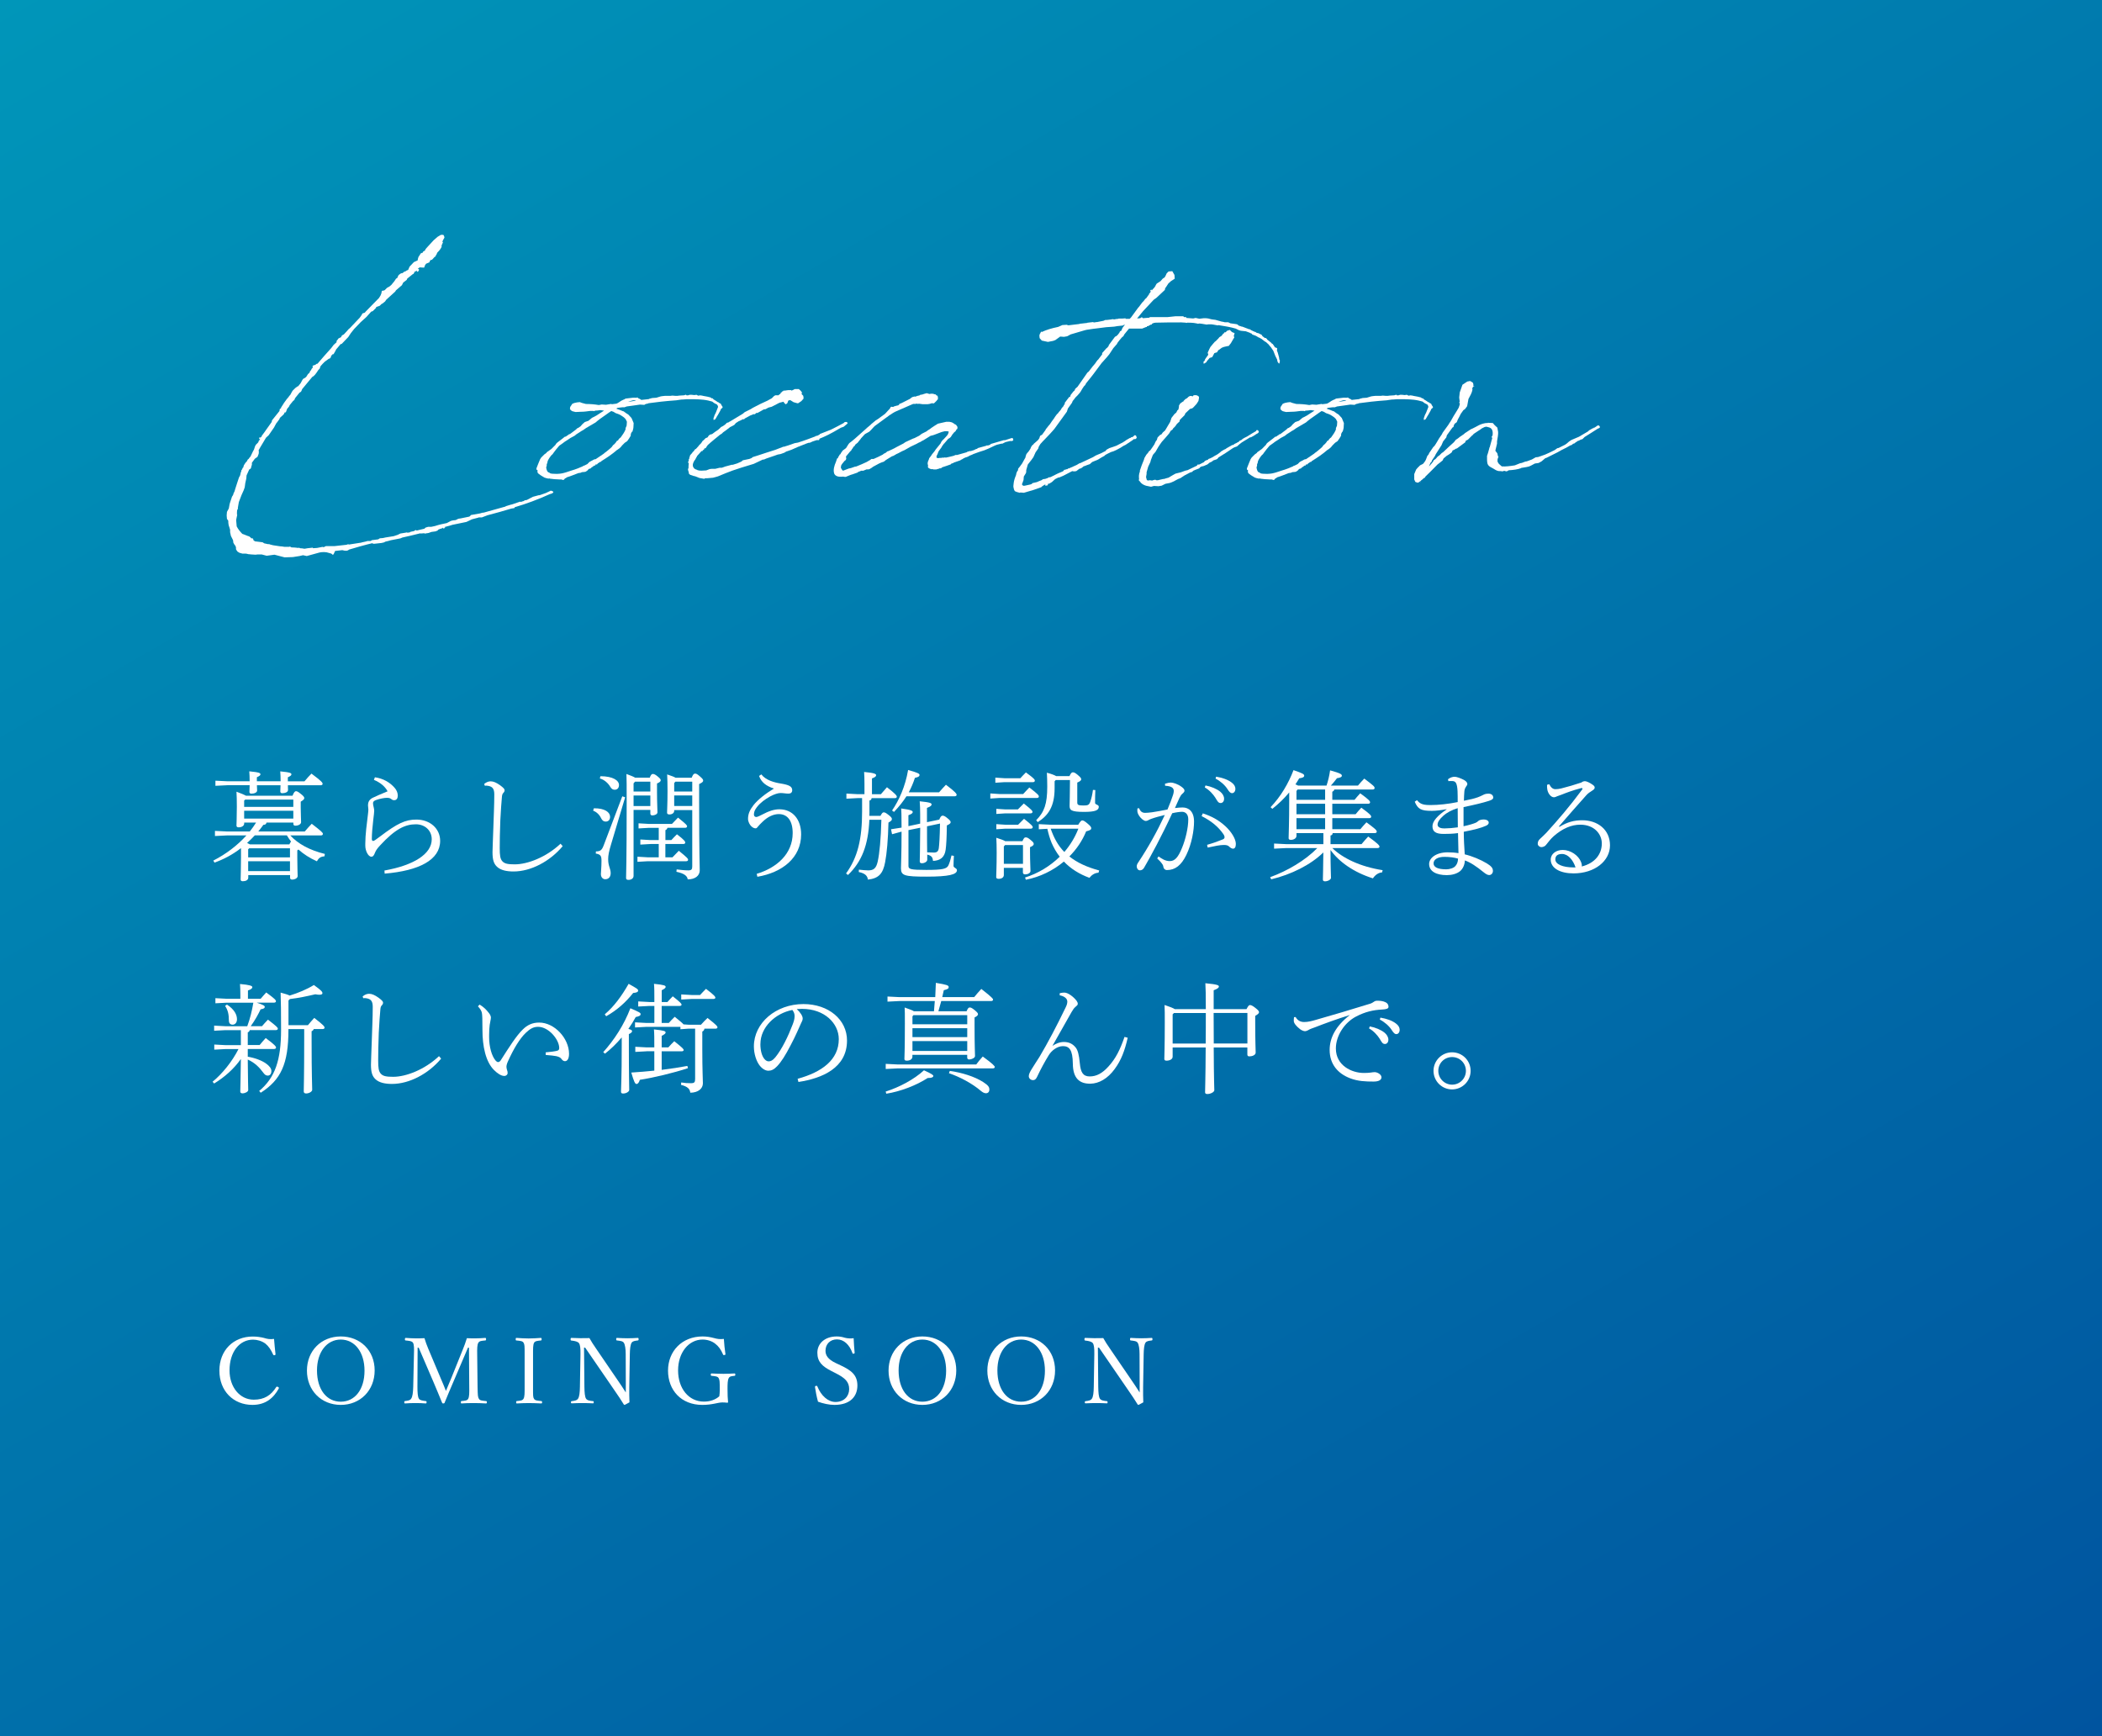 <?xml version="1.0" encoding="UTF-8"?>
<svg id="_レイヤー_2" data-name="レイヤー 2" xmlns="http://www.w3.org/2000/svg" xmlns:xlink="http://www.w3.org/1999/xlink" viewBox="0 0 460 380">
  <rect x="0" y="0" width="460" height="380" fill="#333333" stroke="none"/>
  <defs>
    <style>
      .cls-1 {
        fill: url(#_名称未設定グラデーション_321);
      }

      .cls-1, .cls-2 {
        stroke-width: 0px;
      }

      .cls-2 {
        fill: #fff;
      }
    </style>
    <linearGradient id="_名称未設定グラデーション_321" data-name="名称未設定グラデーション 321" x1="369.77" y1="432.09" x2="90.23" y2="-52.09" gradientUnits="userSpaceOnUse">
      <stop offset="0" stop-color="#00549f"/>
      <stop offset="1" stop-color="#0096b9"/>
    </linearGradient>
  </defs>
  <g id="design">
    <g>
      <rect class="cls-1" width="460" height="380"/>
      <g>
        <g>
          <path class="cls-2" d="m81.47,118.89l-1.17.29-1.52.41-2.4.7-.06.06-.35.18h-.53l-.53-.12-1.58.18-.29.64-.18.23-.35-.29-1.05-.29c-.53-.06-1.11-.06-1.58.06l-2.75.76-.82-.18-.76.18-1.46.23-1.81.06-2.22-.58-1.7.23-1.11-.29h-.82l-.53.06-.94-.06-.58-.06h-.06c-.18-.06-.41-.12-.58-.12h-.7l-.64-.18-.47-.29v-.06l-.23-.29-.06-.18v-.35l-.12-.35-.23-.29-.23-.41-.06-.53-.47-.94-.18-.82v-.53l-.17-.58c-.18-.41-.23-.88-.23-1.4l-.29-.41-.06-.76.06-.76.41-.76.17-.94.12-.41.41-1.23.23-.35.12-.41.18-.35.06-.18.12-.41.47-1.46.35-1.05.23-.41.06-.23.12-.53.06-.06.06-.29v-.12l.12-.06.06-.12.06-.23.17-.12v-.06l.12-.41.29-.47.23-.29h.06l.29-.53.18-.12c.06-.12.23-.35.41-.53.29-.53.41-.94.76-1.52l.23-.7.18-.35.53-.53.12-.35.29-.29-.12-.06-.12-.18.12-.23.12-.06v.06l-.06.29.12-.23.18-.12.06-.12.12-.18-.06-.06.12-.06.64-.88.12-.18,1.29-1.81.06-.35,1.64-2.05.06-.41.29-.23v-.12l.41-.64.12-.18.06-.12.76-1.05.12-.06.06-.18.12-.06.12-.23.23-.23.35-.64.17-.29.58-.58.47-.35.17-.06.53-.64.41-.76.18-.23.35-.18.29-.23.41-.64.29-.23.17-.41.18-.18.17-.35.23-.23-.06-.35.17-.12.41-.12.29-.23h.12l.12-.06c.94-1.11,1.93-2.22,2.98-3.39l.53-.7.64-.58v-.29l.29-.35.12-.18.58-.29.12-.29.29-.23.17-.06.76-.82c.17-.23.41-.47.58-.58l2.16-2.28.41-.58.18-.35.53-.18.18-.23,2.92-2.98.35-.58.18-.47.06-.41.12-.12.41-.06.18-.12.47-.47.53-.29.41-.35.47-.58.06-.06.29-.41.18-.29.29-.18.23-.53.17-.18.41-.29.35-.06.35-.29.35-.12.12-.12.29-.12s.06,0,.12-.06l.12-.29.18-.41.94-.99.76-.35h.06l.06-.35.12-.41.53-.82.47-.18v-.18l.41-.23.17-.35.47-.53,1.29-1.4.88-.76.7-.41h.53l.18.29.06.35-.12.18-.29.53h.06l-.06.06-.12.23.17-.12.06.06-.23.53-.12.29.06.12c-.06.29-.41.82-.94,1.34l-.06.06-.12.35-.18.23v.06l-.06.18-.17.06-.64.7-.12-.06-.29.23-.12.35-.7.29-.06.06-.17.23-.23.58-.99-.06-.06.06-.35.29.29.06-.06.35-.29.23-.12-.12.06-.23-.18.18-.29.06-.12.18-.17.29v.06l-.18.06-1.23.99-.12.29-.76.58-.29.58-1.29,1.11-.18.29-1.93,1.75-.29.41-.58.47-.17.06-.41.41-.82.29.06.12-.76.76-.35.12-1.05,1.17-1.23,1.11-1.46,1.52-.7.88-.58.88-1.46,1.52h-.18l-.06.06-.99,1.17-.06.18-.47.82h-.23l-.06.18-.23.12-.06.35-.23.29-.23.06-.88.64-.47.47-.47.53-.18.53-.29.29-.35.53-.35.47-.35.35-.29.18-2.28,2.75h.06l-.23.47-.35.23-.94,1.17-.17.41-.29.23-.76.94-.06.18-.12.18-.35.41-.17.47-.12.29-.29.06-.06.23-.18.23-.7.64-.12.18-.06.18-.47.64-.23.29-.47.88-1.17,1.7-.58.53-1.29,2.16-.35.64.06.06v.53l-.06.23-.23.58-.58.41-.64.88v.41l-.12.41-.06.18v.12l-.12.18-.29.18-.58,1.29-.06.7-.23,1.05-.06.47-.06.41-.23.64-.47,1.05-.58,1.52c-.06.53-.23,1.05-.23,1.58l-.06.06h-.06l-.06.53v.58l.06.06-.06.23-.18.88.12,1.4c.29.58.76,1.17,1.23,1.64l.35.12.88.35.23.06.17.12.23.18.06.12.41.06.12.35v.06l.29.18.12.06h.12l1.46.18.35.23.82.18h.29l.12.06.7.18,1.52.23c.29,0,.64.06.99.12h1.05v-.06l.29.06.17.12c.53,0,1.05.06,1.52.12l.18-.06.18.12c.35,0,.64.06.99.12l.7-.12,1.11-.12.06.12c.29,0,.58-.06.88-.06l1.17-.23.29.06.47-.23h1.87l2.63-.29.35-.12.23.06,2.63-.41.18-.06.82-.18.41-.12h.64s.06-.06.06,0l.23-.18,1.4-.18.35-.23.7-.06.53-.12,1.81-.29.88-.29.58-.29,1.11-.18.29-.06.18.06.41-.06.18-.06v-.06l.82-.18.35-.23.23.12,1.7-.41.23-.23.58-.18h.7l.82-.18c.88-.29,1.7-.47,2.57-.64l.88-.47.47-.12.58-.06.58-.29.35-.06h.06l1.99-.41.18-.12.18-.23,1.99-.35c.23-.06.47-.18.82-.18l4.62-1.29h.06l.17-.12.94-.29.47-.12,1.7-.58.17.06.35-.12.23-.06.29-.18.41-.06,1.34-.7,1.29-.35h.18l1.34-.47.88-.41.23-.12.41.12.17.23-.17.18-.23.12-.41.12c-2.57,1.17-5.09,2.1-7.66,2.86l-.06.18-.7.12c-1.7.53-3.45.99-5.2,1.46l-1.23.47h-.58c-.12,0-.17,0-.23.06l-1.34.35-1.23.58-3.1.64-.35.12-1.29.35-.17.06h.23v.12l-.23.12h-.23l.06-.18-.29.18-.41.12-.41.18-.12.18-.47.18-.88.12-.64.23-.35.06h-.18l-.12.06v.06h-.12l.06-.06-.23-.06-.88.06.06-.06-2.16.53-1.81.41-.41.18-2.1.41-.64.18-.53.12-.35.18-.53.12-1.64.18-.29-.06Z"/>
          <path class="cls-2" d="m138.3,94.46l-.23.47c-.06.12,0,.29-.06.47l-.35.58-.41.58-.53.35-.58.58-.23.29-.29.29-.47.35-.12.06c-.99.88-2.22,1.7-3.45,2.46v.12h-.18l-.64.41v.06l-.12.12h-.23q-.06.06-.12.06v.18h-.23l-.47.35h-.06l-.29.29-.41.12-.23.29-.41.29-.23.06-.64.06-.23.12-.35.06h-.12c-.94.35-1.75.7-2.57.94l-.23.18-.18.06-.23.29-.18.06-.41-.12h-.41l-1.11-.06-1.05-.12v-.06c-.06,0-.17.06-.23.06-.35-.06-.58-.12-.88-.23-.23-.18-1.46-.76-1.52-1.17v-.53l-.18.06-.06-.35.41-1.05.41-.99.23-.35.7-.7.41-.29.12-.18.99-.7.88-.88.18-.29.23-.23,1.29-.99.35-.29.29-.06.12-.12.47-.29.12-.18.06.12,1.4-1.05.29-.29.17-.06.53-.35.41-.47.53-.47.82-.29.76-.64.47-.23.53-.29c.58-.35,1.11-.76,1.64-1.05l-.82-.12c-.41.06-.76.12-1.11.12l-.17.06-.06.06-.18-.06h-.7c-.53.06-1.17.18-1.81.18h-.06l-1.34.06-.7-.18-.35-.23-.17-.29.06-.41.47-.7.47-.18.58-.12.58-.06.47.18.88.23c.88,0,1.81.06,2.81.23l.64-.12.94.06,1.11-.18.18.06.99-.12c.18-.06.35-.18.53-.29l.53-.35.47-.23.17-.06.29-.18.47-.06.53-.06c.41-.06.82-.12,1.23-.06l.41-.06.18.18c.23.06.41.18.64.35l1.64-.18.06-.06.7-.18.88-.06.94-.29.35-.06.58-.06h1.17l.47-.06.7.06h.06c.23,0,.53,0,.76-.06.29,0,.64-.06.99-.06l.23-.06.12-.06h.12l.12.12h.35l.35-.12h.41l.53.06h.12l.41-.06.35.18h.18l.23-.06.47.06.23.06c.7.12,1.29.23,1.64.35l.23.18h.23l.17.23c.35.18.64.41.99.64h.12l.18.18.29.12.18.35.23.35v.18l-.35.29-.17.41-.53.94-.23.35v.06c-.06.06-.12.12-.12.18l-.23.35-.35.12v-.47l.12-.18v-.12c.06-.23.23-.53.35-.76l.12-.29.41-1.05c0-.06-.06-.12-.06-.23l-.18-.29-.58-.29-.47-.35-.88-.23c-1.29-.29-2.92-.29-3.86-.29h-.88l-.7.06c-.64,0-.94.12-1.52.18-2.57.18-4.38.41-6.08.64l-.12.06-.53.12-.29.18-.94-.06c-.94.12-1.87.29-2.92.41l-.47.18h-.47l-1.05.12-.29.18c.58.18,1.11.41,1.52.58h.12l.18.18.12.06.23.18.47.29.7.76.18.41.29.7-.06,1.05c-.06.29-.12.58-.23.88Zm-1.4-.41v-.35l.23-.53.06-.82v-.06l-.29-.58-.35-.35-.41-.29-.47-.29-.41-.18-.53-.18-.47-.29-.35-.12c-.06,0-.12-.06-.12-.06-.76.47-1.46,1.05-2.51,1.75l-.53.41-.41.35-2.1,1.23-.58.41-.41.23-1.17.76-.06.06-.29.23-.88.47-.7.47-.64.41-.29.23-.82.58-.06.06-.64.76-.53.7-.29.41c-.06,0-.06.06-.12.06-.41.47-.76.99-.94,1.46v.12l-.06.23-.12.29v.35l-.06.12-.06.18c.06.47.18.88.47,1.11h.12l.35.23c.12,0,.23.06.35.06,1.93.12,2.34-.06,4.27-.7.82-.23,1.7-.58,2.51-.94l.06-.12h.18l.7-.35.47-.47.99-.53.23-.06h.12l1.81-1.23.17-.18.12-.06c.47-.35.94-.76,1.4-1.17l.17-.23.12-.18.35-.29.35-.41.18-.29.23-.06.12-.23.17-.18.12-.18h.12c.47-.64.88-1.23,1.11-1.81Zm2.28-6.37c-.41-.23-1.17.06-1.75.29l1.75-.29Z"/>
          <path class="cls-2" d="m157.42,95.28c-.7.53-1.34,1.11-1.99,1.64l-.12.12-.41.35-.29.41-.18.29-.29.06-.06.23-.29.18-.06.18h-.23l-.99,1.11v.12l-.12.12-.23.47-.18.23-.17.29c-.23.47-.29.88-.06,1.23l.17.23.29.18.35.12.06.06c.53.18,1.17.12,1.93.06l.76-.29.47-.06h.76l.94-.23h.47l.53-.18.12-.06,1.52-.41h.23l.94-.29.41-.18.53-.23.35-.29,1.4-.29.47-.18.29-.23,1.11-.35c1.34-.47,2.57-.82,3.8-1.23l1.81-.7h.18l.35-.12.41-.12,1.52-.53.7-.12c.7-.23,1.46-.47,2.22-.76l1.7-.64v-.12l.12.06c.12,0,.23-.06.35-.12l.35-.18.06-.12,2.4-.94c.88-.41,1.81-.94,2.81-1.46l.17-.18.18-.06h.35l.18.29-.18.18-.7.58-.64.23c-2.34,1.4-3.51,1.93-4.68,2.4v.18l-.12.12h-.47l-.88.29-.64.29h-.23l-.53.18-1.46.58-.06.06h-.12l-1.58.7-.99.35h-.06l-.23.12-.29.18-.64.23-.17.06-.29.06-.35.06-.64.23-1.87.64-.53.23h-.23l-1.99.94-2.69.82-1.93.64-1.52.58-1.7.7-1.05.29-1.34.12h-.41l-.18.12-1.05-.18-1.05-.41h-.12l-.88-.29-.29-.29v-.29l-.12-.29-.06-.35.12-.29c0-.35,0-.64.06-.99l-.12-.12v-.18l-.06-.12.17-.06v-.35h-.06v-.06h.12l.06-.18v-.18l.06-.06v-.06l.12-.41.47-.53.12-.23.12-.06v.06l.23-.35v-.06l.23-.18.12-.06.53-.58.12-.18.47-.47.35-.53.18-.12.47-.47.35-.12.12-.12.18-.29.29-.23.47-.12c.41-.35.88-.64,1.4-.99l.06-.12.12-.06.41-.41.18-.06c.23-.12.47-.29.7-.47l.35-.35.41-.12.23-.18h.06l2.81-1.7.41-.35,1.29-.64.47-.29,1.46-.76.12-.06,1.64-.76.41-.23.53-.29.47-.47.29-.18h.7l.23-.23.17-.06.06-.12.06-.18.17-.06.06-.12.06-.06.29-.12v-.06l.06-.12.06.12h.18l.17-.06h.12l.41-.06h.7l.06.12.7-.35h.93l.18.23c.12,0,.17.06.17.12l.29.35-.06.41.35.35.06.35v.29l-.47.53-.7.47h-.18l-.82-.23-.76-.47-.41.12-.18.53-.35.29-.41-.35-.06-.23-.93.23-1.7.88-.7.18-.64.35-.41.06-1.34.76h-.29l-.29.29h-.35l-.7.29-1.17.64-.18.23-.12-.12-.82.41-.18.06-.64.41-.35.41-.41.23-.58.29c-.06.06-.06.12-.12.12l-.76.58-.58.41-.29.29-.47.29Z"/>
          <path class="cls-2" d="m204.59,98.67l.06-.12.12-.18,1.05-1.29.23-.47.18-.18.06-.12.17-.12.7-.76.23-.29v-.12l.06.06.18-.58-.06-.06-.29-.06h-.53l-.7.18-1.69.64-.41.12-.29.06-1.7,1.05h-.06l-.47.29-.41.18-.41.23-1.34.64-1.34.76-.53.23-.88.47-.29.12-.7.41-.35.12-1.05.64-.35.23-.35.29-.53.18-.53.23-1.4.76-.12.12-.58.35h-.12v.06h-.53l-.7.29h-.47c-.18.12-.41.18-.58.23l-.23.18-1.17.41-.23.06-.88.35-.12.06-.18.06h-.18l-.35-.06h-.06c-.93.12-1.7-.06-1.93-.7-.23-.76,0-1.64.41-2.57l.23-.7.18-.06.06-.23.23-.35.12-.23.12-.06v.06l.12-.29.41-.58.64-.47.12-.12.47-.76.23-.29.47-.35.7-.58,2.63-2.34v-.06h.06l.76-.64.17-.18.99-.82.47-.29,1.52-1.11.06-.06.7-.76.29-.29.23-.41.12-.06.41.06.17-.12.41-.12.23-.06.29-.06.23-.18v-.12l.47-.18,1.87-.94.35-.29.23-.12.47-.12.12.06.12-.06.53-.18h.17l.29-.18.41-.06.35-.12.41-.12.23-.06.58.18.35-.06h.35l.23.06h.12v.06h.23l.17.12.06.12.23.06.12.29v.53l-.17.12c-.06.18-.23.29-.64.7-.17.12-.35.06-.41,0l-.64.18-.41.06h-1.05l-.93-.12v.06h-.23v-.06h-.12l-.41.06h-.41l-.82.35-.93.41-1.34.58-.94.41c-.35.18-.64.41-.99.64q-.06.06-.06,0l-.53.41-.06.06-.12.06-2.63,1.93-.23.23-.53.58-.41.41-.41.23-.53.29-.18.18-.53.58-.12.12-.12.18-.7.88-.18.12-.12.12-.17.12-.12.23-.18.23h-.12l-.12.29-.23.29-.12.23-.29.29-.29.35-.58.7v.12l.06.35-.06.12v.12l-.12.12-.23.18-.18.23-.29.35-.23.35v.12l-.06.12v.35l.12.18.18.29.17.12,1.23-.47.53-.12.82-.29h.06l.29-.06c.76-.29,1.52-.64,2.28-.99l.29-.18.41-.23.29-.23h.47c.64-.29,1.34-.58,1.99-.94l.29-.23.41-.18v-.06l.12-.06.18-.18.23-.06.88-.41.47-.23.41-.23,1.58-.82.41-.29,1.64-.76.35-.12,1.05-.53.53-.41,1.05-.53.29-.23.47-.29.29-.23.7-.47.76-.47,1.81-.41h.7l.53.12.41.23.23.18c.23.06.35.18.47.41v.06l.12.06v.23l-.06.18h.12l-.06.12-.06-.06-.12.12-.12.18-.12.23-.35.29c-.06.12-.18.23-.29.35l-.41.64-.35.29-.17.06-.7.82-.12.12v.06l-.12.06-.35.47-.12.18-.12.23-.47.64c-.12.12-.18.29-.23.41l-.17.47-.06.06c-.12.23-.18.47-.12.58,0,.18-.06.06.18.12.06,0,.12.06.17.06l.29-.06h.41l.12-.06h.41l.29-.06.12.06c.41-.06.76-.18,1.29-.29l.47-.12.41-.18h.35l2.05-.58.18-.12.64-.18v.06l.76-.23.47-.23.23-.06.23-.18,1.93-.53v-.12l.17.12.53-.18.17-.18,2.81-.82h.29l1.46-.47c.06,0,.12,0,.18.06h.12l.06.41-.23.18h-.47l-.99.23-.7.35h-.23l-.94.23-.47.18-1.34.64-.99.41-1.11.35-1.29.47-.23.12-.58.23-.29.18-.47.18h-.06l-.41.18-.47.29-.18.06-.12.12-1.52.53v.12l-.06-.06-.47.18-.06.12-.99.35-.88.29-.29.23-.06.06-.06-.12-.18.06-.12.12-.12-.06-.06.06-.41.12h-.64l-.12-.06h-.41l-.29-.12-.23-.12-.17-.23.06-.29-.06-.23c-.06-.23-.06-.41.06-.76l.18-.41.06-.23.41-.53.18-.29.47-.58.18-.23Z"/>
          <path class="cls-2" d="m246.28,69.79h.93l.29-.29,1.58-2.16.17-.18.7-.94.29-.29.41-.53.18-.12.64-.88v-.12l.23-.23.12-.23.12-.18-.18.12h-.06v-.12l.12-.18.23-.06v.18l.23-.29.29-.29.29-.41.06-.18.23-.35.82-.53.47-.53.23-.18.18-.06.06-.12v-.06l.06-.06v.06l.35-.76.41-.41.82-.06.47.82.06.82-.82.53-.58.53-.41.64-.29.41-.06.35-1.87,1.75-.58.41-2.34,2.51-1.29,1.58.7-.06.23-.18h.18l.17.18,1.46-.12v-.12h3.92l1.7-.18h1.75l.18.18h.47v.18l1.52.12.53-.12.82.18.99-.12h.41l.53.06.7.18.41.06.47.06,1.46.41h.12l.47.12h.76l.47.23,1.29.18.23.06.35.29c.23.06.47.12.7.23l.06-.06.06.06,1.52.58.12-.06.06.12h.06v.06l.88.41h.12l.18.12c.06.06.12.12.23.12l.29.06.7.35.17.29.53.41h.23l.23.23.06.12c.35.23.64.53.94.76,0,.06.06.06.06.12l.18.06.41.58v.06l.12.12.35.12.12.12-.06.47.17.41.29,1.05.06.47c0,.06.06.12.12.18,0,.18,0,.29-.06.35l.06.06-.17.35-.29-.35-.06-.18c-.06-.12-.06-.23-.06-.35l-.41-.82-.41-1.05-.12-.23-.06-.06-.35-.53-.41-.47q-.06-.06-.06-.12l-.64-.58-.23-.12-.7-.53-.06-.06c-.12-.06-.29-.12-.41-.23l-.18-.06-.12-.06-.47-.29-.47-.18-.35-.12-.12-.18-.06-.06h-.12l-.17-.12-.94-.35-1.11-.12-.41-.12-.7-.35-.88-.23c-.94-.23-1.93-.35-2.92-.53l-.12.06-.99-.18-.47-.06h-.58l-.41.06-1.05-.18-.53-.06-.35.06-.17-.06-.7-.12c-.47-.06-.99-.06-1.4-.06l-.23.06-.17-.06c-.35,0-.64-.06-.94-.06-1.87,0-3.74,0-5.61.06l-.41.06-.41.18v.18h-.23l-.64.35h-.23v.18h-.17l-.88.35h-2.86c-.35.47-.76.88-1.05,1.29l-.17.35-.35.29c-.35.41-.7.82-.99,1.23l-.06.18-.82.94-.88,1.34-.53.64-.99,1.11-.12.12-1.87,2.51-.41.53-1.17,1.46-.17.35-.29.29-.35.53-.41.7-.23.29-.41.47-.47.47-.35.47-.06.06-.18.23-.17.41-.88,1.23-.23.7-2.75,3.8-.94,1.05-1.23,1.29-.29.29-.58.64-.35.58-.12.41-.58.82-.47,1.05-.41.58-.82,1.05-.35,1.23v.35l-.06.29-.47.76-.06.76-.23.64-.12.29.12.23.29.12.35-.06,1.05-.23.35-.12.12-.18.99-.23.53-.23.47-.18.35-.23.47-.06.53-.18.29-.18h.23l.18-.06,1.52-.76,1.11-.47v-.06h.12l.18-.29h.17l.35-.12h.17l.18-.18h.17l1.7-.76.58-.35.23-.06,2.75-1.29.58-.35.41-.18.7-.29.93-.47h.06l.29-.35.64-.35.7-.23.82-.29,1.58-.82v-.06h.06l.29-.18.23-.18.82-.47h.18v-.12l.35-.06.29-.23.18-.18.29.06.12.29.06.12-.06.18-.18.18-.47.06-.17.18-1.58,1.05-.47.23-.64.41-.88.47-.64.29-.58.18-.82.41-.41.23-.17.18-.64.35-.76.47-.99.41-.29.12-.53.47-.53.18-.58.23-.23.06-.35.29-.29.18-.29.06-.53.41-.17.12-.47.06-.41-.06-.35.18-1.11.58-.58.29-.82.35h-.18l-.7.35-.7.64-.58.35-.29.06h-.06l.06.12-.06.18-.23.06h-.35l.12-.23-.23.06-.53.35-.18.18-1.64.58-2.16.64-.76-.06-.18.06-.41-.12-.23-.06-.41-.18-.18-.35-.12-.53c-.06-.23.06-.7.06-.94.06-.47.23-1.05.53-1.75v-.12l.12-.41.18-.35.12-.12v-.29l.12-.18.29-.35.12-.18.35-.47.58-1.05.12-.18.12-.47.12-.35.17-.23.35-.41.35-.53.17-.41.23-.35.29-.23.06-.12.41-.35.53-.47.29-.41.06-.23.12-.29.41-.23.76-1.05.06-.18.17-.18c.23-.29.47-.64.76-.94l.35-.53.47-.64.35-.53.35-.47.17-.12.12-.18.23-.29.06-.06c.12-.18.29-.29.35-.47l.06-.12.18-.23.12-.12.17-.23v-.12l.23-.23v-.29l.93-1.23.23-.12s.06,0,.06-.06l.06-.29.64-.82.18-.12.23-.47.47-.41,2.16-3.1.29-.23.94-1.23.12-.12c.23-.23.47-.58.7-.94l.06-.06.12-.18h.06l.94-1.23v-.29l.94-1.05.17-.12.29-.35.06-.23,1.34-1.81.35-.18.41-.41v-.06l.23-.23v-.12l.17-.23.18-.06.12-.18v-.06l.12-.23.06-.18.53-.7h-.12l-.35.18-1.17.12-.7.12-1.75.12-1.81.23-.47.06-.53.06-1.52.23-.47.12-2.98.88-.53.29-.23.12-.7.12-.82-.06-1.05.76-.47.18-1.17.23-1.34-.29-.47-.53-.06-.58.12-.41h.06c0-.12.06-.23.17-.35h.12l-.06-.12v-.12l.12.23c.99-.47,2.16-.82,3.57-1.11l.94-.41.94-.06.35.12,2.4-.29.12-.06h.06l1.58-.18.06-.06h.12l1.05-.12.17.06h.35l.06-.06h.29l1.46-.29.12-.06.29-.12h.35l.99-.12.18-.06.41.06c.29-.06.58-.12.88-.12l.06-.06h.76l.82-.06Z"/>
          <path class="cls-2" d="m264.81,101.18l-.58.47-.82.35-.53.12-.29.18-.06.12-.17.12-.76.29-.53.23-.06.12-.17.12-.41.12-.88.47-.35.18-.88.58-.47.18-.35.18-.64.35-.53.23-.35.12-.94.18-.82.41-.7.12-.99-.06-.64.18-1.11-.23c-.58-.18-1.05-.47-1.34-.94l-.23-.23.06-.35c-.06-.47-.06-.99.18-1.58v-.23l.41-1.17.47-1.17.12-.41.41-.7.41-.47.12-.23.35-.29c.12-.18.23-.35.41-.58l.47-.7.18-.41.18-.35.17-.18.18-.58.53-.53.35-.18.23-.35.53-.47,1.11-1.87.29-.88.64-.82.41-.35.23-.47.23-.18.12-.58v-.29l.29-.47.41-.29.17-.12h.12v-.12l.41-.41.41-.23c.23-.29.53-.53.94-.47.06,0,.12.06.17.12l.18-.12.06-.12.35-.06.47.06.41.29v.29l-.12.64-.41.64-.58.64-.18.18-.23.18h-.12l-.35.12-.99.94-.12.29-.06.12-.82.82c-.06.12-.17.18-.23.23l-.06.35-.53.47-.41.58-.47.47-.12.23-.41.29-.23.41-.12.18-.7.82-.88.99-.41.58-.35.53-.64,1.11c-.47.53-.53.58-.58.7l-.41,1.05-.12.47-.47.99-.35,1.23v.35l-.12.7c.12.53.17.58.17.64l.23.12.35-.06h.17l.41.06.35-.12.35-.06.23.12h.29l1.23-.29h.17c.29-.12.64-.18.99-.29l.29-.18.7-.41.53-.29,1.17-.29.94-.35.53-.12,2.05-.99.12-.23h.35l1.05-.53.06-.06.12-.18.47-.23h.17l.18-.23.35-.12.47-.23.58-.35.53-.29.64-.47.17-.18.7-.41.29-.12.23-.18,1.23-.7h.18l.41-.29.29-.12.29-.18c.12,0,.12-.06.18-.06l.29-.29.41-.18.23-.23.41-.23.58-.29.29-.18c.47-.29.99-.64,1.64-.99l.12-.23h.17l.18.06.17.35-.17.23-.18.12-.35.18-.12.18-.12-.06h-.06v.12l-.76.41h-.17l-1.81,1.11-.53.41-.53.47-.53.18-.35.18c-1.11.76-2.16,1.46-3.16,2.05l-.23.29-.18.12-.7.23-.17.12-.12.12-.47.23Zm5.03-26.89l-.47.82-.23.29-.18.23v.06l-.58.12-.53.12-.47.18-.47.35-.06.06-.23.12-.29.47-.58.18-.47.88-.58.18-.23.29-.41.47v.12l-.64.41-.06-.47.23-.18c0-.06.12-.18.12-.35l.7-.99-.12-.47.41-.88.18-.35.58-.7.41-.47.12-.06.64-.64.23-.29.47-.29.35-.47h.06l.23-.23h-.12l.29-.12v.12l.41-.41.58-.18.47.47.58.23-.18.64.12.29-.29.47Z"/>
          <path class="cls-2" d="m293.75,94.46l-.23.47c-.06.12,0,.29-.06.47l-.35.58-.41.58-.53.35-.58.58-.23.29-.29.29-.47.35-.12.06c-.99.88-2.22,1.7-3.45,2.46v.12h-.18l-.64.41v.06l-.12.12h-.23q-.06.06-.12.06v.18h-.23l-.47.35h-.06l-.29.29-.41.12-.23.29-.41.29-.23.06-.64.06-.23.12-.35.06h-.12c-.94.35-1.75.7-2.57.94l-.23.18-.17.06-.23.29-.17.06-.41-.12h-.41l-1.11-.06-1.05-.12v-.06c-.06,0-.18.06-.23.06-.35-.06-.58-.12-.88-.23-.23-.18-1.46-.76-1.52-1.17v-.53l-.17.06-.06-.35.41-1.05.41-.99.23-.35.7-.7.41-.29.12-.18.99-.7.88-.88.17-.29.23-.23,1.29-.99.35-.29.29-.06.12-.12.47-.29.12-.18.06.12,1.4-1.05.29-.29.18-.06.53-.35.41-.47.53-.47.82-.29.76-.64.47-.23.53-.29c.58-.35,1.11-.76,1.64-1.05l-.82-.12c-.41.06-.76.12-1.11.12l-.18.06-.06.06-.17-.06h-.7c-.53.06-1.17.18-1.81.18h-.06l-1.34.06-.7-.18-.35-.23-.18-.29.06-.41.47-.7.47-.18.58-.12.58-.06.47.18.88.23c.88,0,1.81.06,2.81.23l.64-.12.94.06,1.11-.18.18.06.99-.12c.17-.06.35-.18.53-.29l.53-.35.47-.23.18-.06.29-.18.47-.06.53-.06c.41-.06.82-.12,1.23-.06l.41-.06.17.18c.23.06.41.18.64.35l1.64-.18.06-.06.7-.18.88-.06.93-.29.35-.06.58-.06h1.17l.47-.06.7.06h.06c.23,0,.53,0,.76-.06.29,0,.64-.06.99-.06l.23-.06.12-.06h.12l.12.12h.35l.35-.12h.41l.53.06h.12l.41-.06.35.18h.17l.23-.06.47.06.23.06c.7.12,1.29.23,1.64.35l.23.18h.23l.18.23c.35.18.64.41.99.64h.12l.18.18.29.12.17.35.23.35v.18l-.35.29-.18.41-.53.94-.23.35v.06c-.06.06-.12.12-.12.18l-.23.35-.35.12v-.47l.12-.18v-.12c.06-.23.23-.53.35-.76l.12-.29.41-1.05c0-.06-.06-.12-.06-.23l-.17-.29-.58-.29-.47-.35-.88-.23c-1.29-.29-2.92-.29-3.86-.29h-.88l-.7.06c-.64,0-.94.12-1.52.18-2.57.18-4.38.41-6.08.64l-.12.06-.53.12-.29.18-.94-.06c-.93.12-1.87.29-2.92.41l-.47.18h-.47l-1.05.12-.29.18c.58.18,1.11.41,1.52.58h.12l.17.18.12.06.23.18.47.29.7.76.17.41.29.7-.06,1.05c-.06.29-.12.58-.23.88Zm-1.4-.41v-.35l.23-.53.06-.82v-.06l-.29-.58-.35-.35-.41-.29-.47-.29-.41-.18-.53-.18-.47-.29-.35-.12c-.06,0-.12-.06-.12-.06-.76.47-1.46,1.05-2.51,1.75l-.53.41-.41.35-2.1,1.23-.58.41-.41.23-1.17.76-.06.06-.29.23-.88.47-.7.47-.64.41-.29.23-.82.58-.06.06-.64.76-.53.7-.29.41c-.06,0-.06.06-.12.06-.41.47-.76.99-.94,1.46v.12l-.06.23-.12.29v.35l-.06.12-.06.18c.06.47.17.88.47,1.11h.12l.35.23c.12,0,.23.06.35.06,1.93.12,2.34-.06,4.27-.7.82-.23,1.7-.58,2.51-.94l.06-.12h.18l.7-.35.47-.47.99-.53.23-.06h.12l1.81-1.23.18-.18.12-.06c.47-.35.94-.76,1.4-1.17l.18-.23.12-.18.35-.29.35-.41.17-.29.23-.06.12-.23.18-.18.12-.18h.12c.47-.64.88-1.23,1.11-1.81Zm2.28-6.37c-.41-.23-1.17.06-1.75.29l1.75-.29Z"/>
          <path class="cls-2" d="m313.92,97.61l.17-.29.06-.06.35-.58.41-.7.64-.94.17-.35,1.23-1.7.29-.47.17-.23.7-1.23.58-.94.53-.88.23-.7v-.35h-.12v-.12l.12-.12-.12-.94.12-1.11.12-.35.47-1.34,1.05-.7.64-.12.58.35.12.35v.47l.23-.12-.12.18h-.12l-.12.12-.12.35c0,.06.06.12.06.18-.12.7-.53,1.4-.88,2.05l-.29,1.58-.47.64-.35.23-.58.82-.35.7-.29.53-.23.58-.47.35-.12.23-.12.35v.12l-.23.12-1.23,1.7-.12.47-.7.88-.35.82-1.23,1.93-.23.47-.64.94v.06l-.12.29-.12.06-.18.35-.23.53c.29-.23.41-.47.64-.7l.18-.23.06-.06.17-.35.35-.23.18-.18.35-.41.35-.23.53-.53.29-.18c.76-.7,1.52-1.46,2.34-2.16l.29-.35.12-.18.53-.35.35-.29.94-.64.18-.18,1.34-.88.29-.12c.53-.23.99-.53,1.46-.76.35-.18,1.23-.53,1.93-.47v-.06l1.11.06.41.47.58.53.17.94v.41l-.06.58-.12.7-.06.41v.47l-.35,1.46v.12l.41.53.17.7.12.12-.12.12-.12.41v.47l.23.41.23.23.47.41c.82.06,1.81-.06,2.86-.23l1.17-.47.35-.06.76-.29.35-.06,1.11-.41.82-.47.53-.06.53-.18.99-.35c.7-.29,1.4-.64,2.1-.99l.58-.41.29-.06,1.4-.7.41-.29.47-.41.53-.35,1.64-.7,1.99-1.17.23-.23.82-.47h.18v-.12h.17l.53-.35.12-.12h.35l.18.23v.23l-.18.12-.29.12c-.94.58-1.87,1.23-2.86,1.81l-.47.47-.41.12-.41.23h-.12l-.7.47-.12.12-.23.06c-.06,0-.12.06-.18.12l-.12.12-.29.12h-.06c-.58.35-1.23.7-1.87.99l-.94.53-2.46,1.23-.23.06-.06.06-.76.64-.64.35-.82.12-.88.47-.41.18-.53.12-.7.12-.41.06-.23.12-.23.06-.18.06c-.47.12-.93.18-1.4.23l-.76.06-.29.18-.23.06-.47-.12-.35.12-.47-.06h-.12c-.7.06-1.29-.53-1.93-.82-.35-.18-.64-.41-.76-.76l-.06-.23c-.06-.29-.06-.58-.06-.94v-.58l.23-.7.29-1.05h-.06l.12-.12.58-2.1h-.06l-.12-.12.23-.41c.12-.88-.06-1.58-.82-1.75-.35-.06-.47-.23-.94-.06l-.58.29-.47.35c-.06,0-.06.06-.12.06l-1.23.82-.12.18-.17.12-.94.94-.47.23-.12.35-1.81,1.34-.23.06-.47.29-.23.06-.23.47-.47.35-.18.12-.47.29-.41.35-.23.18-.23.47-.58.47-.53.41c-.88.88-1.7,1.75-2.63,2.63l-.23.35-.06-.06-.53.47q-.06,0-.12.06l-.06.12-.18.06.06.12v.12l-.18-.18-.17.23-.29.06-.47-.18-.23-.53v-1.17l.41-.99.29-.35.58-.58.7-.35v-.18h.06l.12.06v-.23l.18-.12.23-.47.29-.76.29-.35.12-.29.88-1.29.18-.18Z"/>
        </g>
        <g>
          <path class="cls-2" d="m60.29,296.37c.02.14-.04.2-.2.24-.18.04-.24,0-.32-.14-.46-1.02-.98-1.82-1.7-2.4-.76-.56-1.78-.86-2.68-.86-2.98,0-5.16,2.66-5.16,6.74,0,3.62,2.22,6.4,5.3,6.4,2.28,0,3.76-.92,4.92-2.76.08-.1.16-.14.4-.02.18.08.22.2.14.36-1.14,2.06-2.86,3.56-5.74,3.56-4.2,0-7.24-3.06-7.24-7.5s3.06-7.46,7.3-7.46c.92,0,1.7.12,2.44.3.76.24,1.34.34,2.22.22.08,1.04.2,2.28.32,3.32Z"/>
          <path class="cls-2" d="m81.99,299.95c0,4.36-3.14,7.54-7.42,7.54s-7.4-3.18-7.4-7.5,3.12-7.48,7.4-7.48,7.42,3.08,7.42,7.44Zm-12.62,0c0,4.16,2.1,6.84,5.2,6.84s5.2-2.68,5.2-6.78-2.16-6.82-5.2-6.82-5.2,2.72-5.2,6.76Z"/>
          <path class="cls-2" d="m101.25,295.45c.34-.82.62-1.6.92-2.56.68.04,1.22.04,1.84.04s1.52-.04,2.16-.1c.16,0,.2.06.2.3,0,.2-.04.24-.2.26-.76.08-1.22.08-1.48.48-.28.46-.28,1.34-.26,2.56l.08,7.1c.04,1.98.06,2.22.3,2.64.22.38.78.4,1.54.48.14.02.2.06.2.26s-.06.26-.2.26c-.86-.06-1.98-.08-2.76-.08-.82,0-1.8.02-2.6.08-.1,0-.14-.06-.14-.26s.04-.24.14-.26c.72-.08,1.24-.08,1.46-.48.26-.44.26-1.32.24-2.64l-.06-8.56h-.22l-3,7.02c-.92,2.12-1.46,3.44-2.08,4.94-.04.16-.08.24-.34.24-.2,0-.22-.08-.28-.24-.64-1.56-1.16-2.84-1.9-4.56l-3.18-7.4h-.24l-.04,8.56c0,1.18.06,2.2.32,2.6.22.38.88.44,1.48.52.18.02.2.06.2.26s-.04.26-.2.26c-.74-.06-1.48-.08-2.22-.08s-1.58.02-2.28.08c-.14,0-.18-.06-.18-.26s.04-.24.18-.26c.54-.08,1.1-.12,1.34-.54.3-.44.4-1.34.44-2.58l.16-7.1c.04-1.28.04-2.12-.22-2.56-.28-.38-.9-.4-1.58-.48-.14-.02-.18-.04-.18-.26,0-.24.08-.3.18-.3.76.06,1.62.1,2.2.1.64,0,1.12,0,1.9-.04.24.8.5,1.52.82,2.28l2.76,6.56c.42.96.72,1.7,1.12,2.7.42-.96.66-1.64,1.12-2.68l2.54-6.3Z"/>
          <path class="cls-2" d="m116.65,303.53c0,1.98-.02,2.26.22,2.64.22.38.82.4,1.58.48.14.02.18.06.18.26s-.04.26-.2.26c-.86-.04-1.9-.08-2.74-.08-.78,0-1.8.04-2.58.08-.12,0-.16-.06-.16-.26s.04-.24.16-.26c.68-.08,1.2-.08,1.44-.48.28-.44.26-1.3.26-2.64v-7.1c0-1.9,0-2.12-.24-2.56-.22-.38-.8-.4-1.56-.48-.12-.02-.16-.04-.16-.26,0-.24.04-.3.16-.3.84.06,1.9.12,2.68.12.84,0,1.86-.06,2.66-.12.14,0,.18.06.18.32,0,.2-.06.22-.18.24-.7.08-1.22.1-1.46.48-.26.46-.24,1.34-.24,2.56v7.1Z"/>
          <path class="cls-2" d="m127.81,294.95l.08,8.6c.02,1.26.1,2.18.36,2.58.26.4.86.46,1.52.54.14,0,.16.04.16.24s-.04.24-.16.24c-.8-.04-1.58-.06-2.3-.06s-1.64.02-2.32.06c-.16,0-.2-.04-.2-.22,0-.2.04-.24.18-.26.6-.08,1.12-.14,1.38-.56.28-.44.38-1.34.4-2.56l.12-7.14c.02-1.26-.06-2.04-.32-2.42-.26-.36-.92-.5-1.64-.58-.16-.02-.2-.06-.2-.26,0-.26.04-.32.2-.32.68.02,1.42.06,1.92.06.54,0,1.04,0,2-.02.44.8.8,1.34,1.54,2.42l4.56,6.68c.68.98,1.24,1.82,1.86,2.8v-2.48l-.02-5.88c0-1.14-.14-2.08-.4-2.5-.24-.4-.84-.44-1.48-.52-.16-.02-.2-.04-.2-.26,0-.26.04-.3.18-.3.74.04,1.54.08,2.26.08s1.62-.04,2.26-.08c.16,0,.2.04.2.3,0,.2-.04.24-.2.26-.6.08-1.1.12-1.34.52-.26.44-.36,1.38-.38,2.5l-.12,7.14c-.02,1.34,0,2.32.04,3.38-.98.54-1.02.56-1.08.56s-.12-.04-.16-.1c-.62-1.02-1.08-1.7-2.28-3.44l-6.18-9h-.24Z"/>
          <path class="cls-2" d="m158.75,296.33c.02.14,0,.22-.22.24-.2.06-.26,0-.3-.12-.46-1.06-.98-1.8-1.72-2.36-.72-.58-1.76-.9-2.76-.9-3,0-5.36,2.8-5.36,6.76s2.34,6.82,5.64,6.82c1.34,0,2.48-.38,3.38-1.16.06-.42.1-.82.1-1.34,0-2-.02-2.2-.24-2.64-.22-.4-.78-.42-1.54-.5-.14-.02-.18-.04-.18-.28,0-.2.04-.24.18-.24.82.04,1.82.08,2.6.08.84,0,1.56-.04,2.4-.08.14,0,.18.04.18.24,0,.22-.04.26-.18.28-.68.08-1.02.08-1.26.5-.24.46-.26,1.3-.26,2.36,0,1.32.04,2.1.12,2.9,0,.08-.08.14-.2.12-.36-.04-.72-.06-1.04-.06-1.02,0-2.16.54-4.4.54-4.64,0-7.5-3.24-7.5-7.5s3.06-7.48,7.56-7.48c.92,0,1.7.14,2.46.34.78.22,1.32.3,2.2.2.06,1.02.18,2.24.34,3.28Z"/>
          <path class="cls-2" d="m181.97,300.09c-2-1.02-3.1-2-3.1-4.02s1.64-3.56,4.24-3.56c.62,0,1.22.1,1.76.28.6.16,1.36.2,1.94.1.02,1,.14,2.16.22,3.2,0,.1-.04.16-.24.2-.18.02-.22-.04-.24-.14-.66-1.86-1.9-3-3.4-3s-2.5,1.06-2.5,2.48c0,.98.48,1.86,2.24,2.7l1.02.48c2.34,1.1,3.72,2.1,3.72,4.44s-1.52,4.24-5.02,4.24c-1.2,0-2.48-.3-3.6-.7-.3-1.08-.52-2.24-.66-3.22,0-.1.02-.2.2-.24.22-.04.28.02.32.12.82,2.04,2.34,3.4,3.96,3.4,1.9,0,3-1.28,3-2.82,0-1.62-.96-2.46-2.92-3.46l-.94-.48Z"/>
          <path class="cls-2" d="m209.27,299.95c0,4.36-3.14,7.54-7.42,7.54s-7.4-3.18-7.4-7.5,3.12-7.48,7.4-7.48,7.42,3.08,7.42,7.44Zm-12.62,0c0,4.16,2.1,6.84,5.2,6.84s5.2-2.68,5.2-6.78-2.16-6.82-5.2-6.82-5.2,2.72-5.2,6.76Z"/>
          <path class="cls-2" d="m230.89,299.95c0,4.36-3.14,7.54-7.42,7.54s-7.4-3.18-7.4-7.5,3.12-7.48,7.4-7.48,7.42,3.08,7.42,7.44Zm-12.62,0c0,4.16,2.1,6.84,5.2,6.84s5.2-2.68,5.2-6.78-2.16-6.82-5.2-6.82-5.2,2.72-5.2,6.76Z"/>
          <path class="cls-2" d="m240.26,294.95l.08,8.6c.02,1.26.1,2.18.36,2.58.26.4.86.46,1.52.54.14,0,.16.04.16.24s-.04.24-.16.24c-.8-.04-1.58-.06-2.3-.06s-1.64.02-2.32.06c-.16,0-.2-.04-.2-.22,0-.2.04-.24.18-.26.6-.08,1.12-.14,1.38-.56.28-.44.38-1.34.4-2.56l.12-7.14c.02-1.26-.06-2.04-.32-2.42-.26-.36-.92-.5-1.64-.58-.16-.02-.2-.06-.2-.26,0-.26.04-.32.2-.32.68.02,1.42.06,1.92.06.54,0,1.04,0,2-.02.44.8.8,1.34,1.54,2.42l4.56,6.68c.68.98,1.24,1.82,1.86,2.8v-2.48l-.02-5.88c0-1.14-.14-2.08-.4-2.5-.24-.4-.84-.44-1.48-.52-.16-.02-.2-.04-.2-.26,0-.26.04-.3.18-.3.74.04,1.54.08,2.26.08s1.62-.04,2.26-.08c.16,0,.2.04.2.3,0,.2-.04.24-.2.26-.6.08-1.1.12-1.34.52-.26.44-.36,1.38-.38,2.5l-.12,7.14c-.02,1.34,0,2.32.04,3.38-.98.54-1.02.56-1.08.56s-.12-.04-.16-.1c-.62-1.02-1.08-1.7-2.28-3.44l-6.18-9h-.24Z"/>
        </g>
        <g>
          <path class="cls-2" d="m63.52,182.84c1.69,1.85,4.24,3.25,7.57,4.06l-.08.52c-1.01.08-1.3.49-1.66,1.09-1.56-.7-2.91-1.56-4.03-2.57l-.26.18v1.59c0,2.29.08,3.48.08,4.03,0,.44-.57.78-1.22.78-.29,0-.44-.16-.44-.39v-.6h-9.15v.57c0,.52-.55.78-1.2.78-.31,0-.47-.13-.47-.39,0-.68.08-2.16.08-4.91v-1.95c-1.85,1.43-3.82,2.47-5.8,3.17l-.26-.44c2.81-1.43,5.3-3.35,7.25-5.51h-4.24l-2.65.13v-1.12l2.65.13h4.97c.49-.62.96-1.27,1.38-1.95h-2.6v.18c0,.57-.57.86-1.22.86-.31,0-.47-.13-.47-.39,0-.55.08-1.74.08-4.13,0-1.64-.03-2.26-.08-3.28,1.12.42,1.74.68,2.08.88h10.19c.29-.78.55-.99.73-.99.26,0,.47.1,1.09.6.6.47.75.7.75.91,0,.26-.26.47-.78.78v1.33c0,1.38.08,2.6.08,3.15,0,.44-.55.78-1.27.78-.29,0-.42-.16-.42-.39v-.29h-5.88c-.05.29-.21.49-.68.49-.36.49-.73.99-1.12,1.46h10.17c.52-.62,1.01-1.14,1.53-1.69,2.13,1.64,2.44,1.95,2.44,2.21,0,.21-.16.34-.42.34h-6.73Zm-2.11-11.83c0-1.01-.03-1.33-.08-2.18,2.24.21,2.44.39,2.44.65,0,.21-.16.36-.78.65v.88h3.64c.52-.62,1.01-1.17,1.53-1.69,2.21,1.64,2.44,1.98,2.44,2.24,0,.18-.16.31-.42.31h-7.18c0,.47.03.83.03,1.04,0,.47-.65.7-1.27.7-.29,0-.42-.16-.42-.39,0-.29.03-.7.05-1.35h-5.17c.03.55.05.91.05,1.14,0,.47-.65.7-1.27.7-.29,0-.42-.16-.42-.39,0-.31.03-.7.05-1.46h-4.84l-2.65.13v-1.12l2.65.13h4.84c0-1.01-.03-1.33-.08-2.18,2.24.21,2.44.39,2.44.65,0,.21-.16.36-.78.65v.88h5.17Zm2.78,4h-10.53l-.23.21v1.38h10.76v-1.59Zm0,2.44h-10.76v1.72h10.76v-1.72Zm-.86,7.36c.1-.21.21-.44.36-.62-.34-.44-.62-.88-.91-1.35h-7.02c-.55.57-1.09,1.14-1.69,1.66l.62.31h8.63Zm-9.02,1.07v1.77h9.15v-1.98h-8.92l-.23.21Zm0,4.78h9.15v-2.16h-9.15v2.16Z"/>
          <path class="cls-2" d="m82.03,170.12c1.82.26,3.35,1.12,4.42,2.42.34.42.6.99.6,1.59s-.26,1.01-.78,1.01c-.26,0-.44-.08-.62-.23-.26-.21-.49-.29-1.01-.29s-1.48.18-2.31.47c-.47.16-.7.36-.7.7,0,.23.05.55.16.96.05.18.1.47.1.73,0,.36-.08.83-.21,2-.16,1.3-.31,3.07-.31,4.11,0,.34.1.47.31.47.05,0,.31-.1.44-.21.26-.18.62-.44,1.07-.78,3.72-2.83,5.51-3.69,7.93-3.69,3.02,0,5.2,2,5.2,4.65,0,4.19-4.63,6.55-12.14,7.18l-.05-.68c6.4-1.14,10.35-3.61,10.35-6.84,0-1.95-1.51-3.28-3.48-3.28-2.34,0-4.52,1.04-7.83,4.63-.55.6-.88,1.01-1.12,1.61-.18.49-.39.86-.78.86-.68,0-1.33-1.27-1.33-2.42v-.49c0-1.85.34-4.45.57-6.29.08-.6.1-.94.1-1.14s-.08-.7-.08-.91c0-.57.18-1.22,1.01-1.64.68-.34,2.03-.91,3.28-1.43-.57-1.07-1.59-1.92-2.99-2.5l.21-.57Z"/>
          <path class="cls-2" d="m123.14,185.2c-2.81,3.35-6.97,5.54-10.76,5.54-1.56,0-2.81-.29-3.59-1.01-.75-.68-1.01-1.59-1.01-3.22,0-.81.1-2.55.18-5.2.08-2.73.21-4.99.21-7.44,0-1.22-.39-1.66-1.22-1.85-.31-.08-.62-.08-.86-.05l-.13-.39c.52-.42.96-.57,1.43-.57.6,0,1.25.29,2.05.86.75.55.99.83.99,1.09,0,.21-.1.42-.31.62-.21.21-.26.55-.29.96-.1,1.3-.23,2.6-.34,5.02-.1,2.5-.13,4.58-.13,6.06,0,1.61.1,2.39.6,2.91.49.52,1.22.65,2.7.65,2.73,0,6.81-1.51,10.01-4.52l.47.55Z"/>
          <path class="cls-2" d="m129.95,176.91c2.44-.03,3.56.88,3.56,1.87,0,.6-.34,1.04-.96,1.04-.42,0-.75-.21-1.01-.75-.34-.73-.96-1.35-1.74-1.64l.16-.52Zm6.86-2.42l-3.07,10.27c-.49,1.61-.65,2.47-.65,3.28,0,1.56.55,2.05.55,3.07,0,.65-.31,1.33-1.2,1.33-.44,0-.94-.36-.94-1.12,0-.49.13-1.48.13-2.89,0-1.07-.16-1.43-1.25-1.61l.03-.47c1.01,0,1.33-.31,1.74-1.43l4.03-10.63.62.21Zm-5.41-4.6c2.78,0,4.06.96,4.06,1.92,0,.65-.36,1.04-.94,1.04-.36,0-.65-.13-.94-.6-.49-.83-1.3-1.59-2.31-1.87l.13-.49Zm10.79.34c.18-.49.34-.83.68-.83.26,0,.55.13.99.49.68.55.73.7.73.91s-.23.44-.81.68v1.79c0,2.55.1,3.67.1,4.52,0,.42-.6.68-1.12.68-.29,0-.44-.16-.44-.42v-.78h-3.67v14.43c0,.57-.52.88-1.12.88-.36,0-.52-.13-.52-.42,0-.7.13-3.2.13-16.75,0-3.61,0-4.65-.05-6.01,1.07.39,1.61.62,1.9.81h3.2Zm-3.54,1.22v1.79h3.67v-2.16h-3.35l-.31.36Zm0,4.97h3.67v-2.31h-3.67v2.31Zm7.41,4.78c-.08.26-.21.39-.44.49v2.18h1.3c.42-.44.7-.78,1.22-1.27,1.66,1.27,1.82,1.59,1.82,1.82,0,.18-.16.31-.42.31h-3.93v2.91h1.56c.42-.44.91-.96,1.38-1.43,1.9,1.53,2.03,1.74,2.03,1.98,0,.18-.16.31-.42.31h-8.42l-2.24.13v-1.12l2.24.13h2.42v-2.91h-1.79l-2.24.13v-1.12l2.24.13h1.79v-2.68h-2.18l-2.24.13v-1.12l2.24.13h5.07c.42-.44.86-.91,1.33-1.38,1.9,1.53,1.98,1.69,1.98,1.92,0,.18-.16.31-.42.31h-3.87Zm1.48-3.72c0,.47-.47.78-1.04.78-.36,0-.52-.13-.52-.39,0-.7.1-1.87.1-4.73,0-1.69-.03-2.47-.08-3.64,1.04.34,1.56.55,1.85.73h3.51c.29-.68.44-.91.75-.91.26,0,.47.1.99.55.73.62.78.78.78.99s-.16.42-.88.75v3.88c0,11.62.13,13.83.13,15s-.99,1.98-2.63,1.98c-.1-.75-.75-1.3-2.47-1.66l.05-.52c.86.1,1.74.21,2.55.21.7,0,.86-.23.86-.88v-12.32h-3.95v.21Zm3.95-4.24v-2.16h-3.69l-.26.31v1.85h3.95Zm-3.95,3.17h3.95v-2.31h-3.95v2.31Z"/>
          <path class="cls-2" d="m165.59,191.26c4.34-1.3,7.88-4.34,7.88-8.92,0-2.68-1.12-4.16-3.04-4.16-1.17,0-2.42.57-3.59,1.72-.39.39-.68.65-.96,1.01-.16.21-.31.39-.49.39-.34,0-.62-.13-.96-.44s-.73-.99-.73-1.64c0-1.07.39-1.95,1.17-2.96.94-1.22,2.71-2.6,4.5-3.67-1.72-.55-2.78-1.4-3.25-2.76l.49-.34c.94,1.25,2.78,1.77,4.26,2,1.72.29,2.5.6,2.5,1.46,0,.49-.31.75-.81.75-.6,0-1.12-.13-1.74-.13-.55,0-1.38.26-2.29.75-1.07.6-2.13,1.35-2.89,2.34-.47.62-.65,1.07-.65,1.61,0,.29.16.55.52.55.13,0,.42-.08,1.2-.49,1.56-.83,2.73-1.2,3.85-1.2,2.91,0,4.76,2.21,4.76,5.49,0,5.12-4.11,8.35-9.57,9.28l-.16-.65Z"/>
          <path class="cls-2" d="m192.69,178.55c.34-.62.49-.75.7-.75.29,0,.49.13,1.04.55.62.47.75.7.75.91,0,.26-.13.42-.75.78-.08,3.61-.36,6.79-.73,8.68-.47,2.5-1.4,3.54-3.77,3.8-.1-.86-.65-1.38-2-1.66l.03-.52c.68.08,1.59.16,2.03.16,1.14,0,1.74-.39,2.08-1.9.42-1.87.7-4.97.81-9.18h-2.63c-.23,5.56-1.66,9.18-4.68,12.09l-.42-.34c2.55-3.51,3.51-7.54,3.51-13.55v-2.94h-.99l-2.44.13v-1.12l2.44.13h1.51v-2.26c0-1.33-.03-1.74-.08-2.6,2.13.18,2.63.42,2.63.68,0,.21-.08.44-.91.73v3.46h1.95c.49-.57.86-.99,1.33-1.53,1.87,1.43,2.16,1.85,2.16,2.08,0,.18-.16.31-.42.31h-5.1c-.03.31-.18.47-.47.52v2.44c0,.31,0,.62-.03.91h2.44Zm12.84.88c.26-.65.47-.91.75-.91s.57.16,1.01.52c.68.55.75.7.75.94,0,.21-.23.42-.83.68-.03,2.78-.13,4.32-.26,5.3-.23,1.74-1.22,2.39-2.76,2.47-.1-.81-.31-1.14-1.27-1.38v1.14c0,.36-.55.75-1.17.75-.31,0-.47-.13-.47-.39,0-.88.08-2.34.1-7.38l-2.57.52v7.85c0,.7.49.86,3.9.86,3.59,0,4.47-.23,4.84-.99.26-.55.47-1.27.68-2.18l.52.1c-.05.83-.08,1.82-.08,2.18,0,.47.75.47.75.96,0,.94-1.77,1.4-6.63,1.4s-5.62-.23-5.62-1.82c0-.99.13-2.89.13-8.03l-2.08.57-.23-1.09,2.31-.36c0-2.96-.05-3.59-.08-4.19,2.26.31,2.52.52,2.52.78,0,.23-.18.42-.94.7v2.39l2.57-.55v-1.98c0-1.25-.03-2-.1-2.91,2.39.23,2.6.42,2.6.7,0,.21-.18.44-1.01.75v3.12l2.65-.55Zm-.03-6.01c.49-.57,1.04-1.17,1.51-1.66,2.11,1.59,2.34,1.98,2.34,2.21,0,.18-.16.31-.42.31h-10.56c-.73,1.14-1.61,2.26-2.73,3.43l-.42-.31c1.53-2.26,2.89-5.25,3.51-8.87,2.08.57,2.5.81,2.5,1.07s-.13.47-1.01.65c-.36,1.12-.81,2.16-1.35,3.17h6.63Zm-2.63,7.44c0,1.9,0,3.8.03,5.69.6.03,1.09.05,1.46.05.65,0,.99-.23,1.09-.99.1-.78.21-2.34.26-5.36l-2.83.6Z"/>
          <path class="cls-2" d="m223.91,173.79c.42-.44.86-.94,1.35-1.43,1.98,1.51,2.08,1.74,2.08,1.98,0,.18-.16.31-.42.31h-8.22l-1.98.13v-1.12l1.98.13h5.2Zm-.62-3.46c.42-.44.75-.81,1.22-1.27,1.9,1.38,1.95,1.59,1.95,1.82,0,.18-.16.31-.42.31h-6.24l-1.98.13v-1.12l1.98.13h3.48Zm-3.61,19.6v1.59c0,.52-.49.83-1.12.83-.39,0-.55-.13-.55-.39,0-.73.1-2.13.1-5.3,0-1.53-.03-2.34-.08-3.3,1.12.34,1.66.57,1.95.75h3.77c.31-.73.47-.83.7-.83.29,0,.47.05,1.04.52.68.55.73.7.73.94,0,.21-.21.44-.81.68v.91c0,2.24.1,3.67.1,4.32,0,.44-.6.73-1.17.73-.31,0-.49-.16-.49-.44v-.99h-4.19Zm3.07-12.77c.42-.44.83-.83,1.3-1.3,1.79,1.43,1.9,1.61,1.9,1.85,0,.18-.16.31-.42.31h-5.51l-1.98.13v-1.12l1.98.13h2.73Zm.05,3.35c.42-.44.83-.83,1.3-1.3,1.79,1.43,1.9,1.61,1.9,1.85,0,.18-.16.31-.42.31h-5.56l-1.98.13v-1.12l1.98.13h2.78Zm1.07,4.45h-3.93l-.26.31v3.8h4.19v-4.11Zm12.09-4.45c.52-.83.68-.94.88-.94.23,0,.47.1,1.09.62.68.57.88.83.88,1.07,0,.29-.18.47-1.12.7-.83,2.05-2.11,3.93-3.67,5.49,1.66,1.33,3.8,2.34,6.53,3.07l-.16.49c-.78.03-1.48.47-1.98,1.12-2.21-.81-4.11-2-5.59-3.56-2.37,1.98-5.25,3.38-8.32,3.98l-.18-.49c2.81-.88,5.43-2.44,7.59-4.55-.73-.94-1.3-1.95-1.77-3.02-.42-1.01-.7-2.03-.94-3.09l-1.87.1v-1.12l2.6.13h6.01Zm-5.17-9.52v1.51c0,4.03-1.38,5.98-3.69,7.44l-.34-.42c1.77-1.79,2.42-3.56,2.42-7.36,0-.94-.03-2.18-.08-3.04,1.12.31,1.72.55,2.03.75h2.91c.34-.73.52-.83.75-.83.26,0,.47.08,1.04.55.7.6.78.75.78.99,0,.21-.23.44-.86.7v4.34c0,.55.21.68,1.35.68.96,0,1.22-.1,1.48-.78.26-.7.49-1.72.6-2.63l.52.03c-.05.94-.05,1.98-.05,2.83,0,.39.81.34.81.83,0,.78-.83,1.12-3.22,1.12-2.86,0-3.17-.39-3.17-1.35,0-.91.08-2.13.08-5.2v-.42h-3.12l-.23.26Zm-.86,10.38c.65,1.87,1.56,3.67,2.99,5.1,1.3-1.51,2.34-3.22,3.07-5.1h-6.06Z"/>
          <path class="cls-2" d="m253.55,187.46c.65.44,1.4,1.01,2.44,1.01,1.12,0,1.85-.83,2.7-2.94.73-1.77,1.35-4.29,1.35-6.21,0-1.25-.75-1.64-1.35-1.64-.42,0-1.3.1-2.16.31-2.31,5.02-4.71,9.44-6.16,11.93-.23.39-.55.57-.91.57-.42,0-.7-.42-.7-.86,0-.26.1-.55.34-.88,2.26-3.41,4.13-6.79,5.8-10.37-1.07.26-1.98.49-3.02.86-.34.13-.57.26-.7.34-.16.08-.31.1-.49.1-.36-.03-1.04-.49-1.51-1.3-.18-.31-.29-.6-.29-1.01,0-.13,0-.23.03-.44l.36-.03c.31.78.73,1.01,1.35,1.01.36,0,.88-.05,1.51-.13,1.07-.16,2.29-.39,3.35-.6.57-1.35.94-2.34,1.22-3.2.08-.26.16-.6.16-.83,0-.75-.57-1.09-1.9-1.17l-.03-.44c.52-.18.99-.26,1.25-.26.55,0,1.56.31,2.42.96.44.34.6.55.6.83,0,.21-.18.42-.42.62-.29.23-.49.57-.68.96-.34.7-.57,1.3-.99,2.21.62-.08,1.22-.13,1.66-.13,1.4,0,2.52.91,2.52,3.09,0,1.9-.49,4.84-1.69,7.31-1.09,2.24-2.42,3.3-4.24,3.3-.42,0-.73-.29-.78-.7-.05-.39-.21-.55-.34-.75-.18-.26-.44-.55-1.01-1.09l.29-.44Zm10.61-2.55c1.51-.44,2.57-.83,3.46-1.2.21-.08.36-.26.36-.44s-.05-.42-.29-.75c-1.09-1.56-2.57-2.81-4.73-3.9l.26-.6c1.98.65,3.48,1.48,4.94,2.81,1.35,1.25,2.29,2.81,2.29,3.88,0,.7-.23,1.04-.62,1.04-.21,0-.52-.13-.91-.52-.21-.21-.62-.29-1.01-.29h-.16c-.75,0-1.92.23-3.46.57l-.13-.6Zm-.36-13c1.25.23,2.47.75,3.25,1.38.47.39.83.94.83,1.53s-.34.94-.75.94c-.52,0-.7-.39-1.17-1.17-.44-.7-1.3-1.69-2.31-2.24l.16-.44Zm2.34-1.92c1.35.23,2.5.62,3.35,1.25.62.44.86.94.86,1.4,0,.6-.34.96-.73.96-.29,0-.55-.16-1.04-.94-.52-.83-1.56-1.74-2.57-2.24l.13-.44Z"/>
          <path class="cls-2" d="m289.62,182.34h-5.9v.6c0,.55-.62.88-1.2.88-.36,0-.52-.1-.52-.39,0-.7.13-3.12.13-8.48v-1.51c-1.07,1.3-2.29,2.47-3.69,3.59l-.39-.36c2.21-2.29,3.93-5.23,5.02-8.11,2.03.7,2.34.88,2.34,1.22,0,.31-.34.47-1.09.57-.26.47-.55.88-.83,1.33.18.05.39.16.57.26h6.24c.34-1.04.6-2.08.78-3.33,2.37.65,2.57.88,2.57,1.17,0,.26-.29.44-1.07.55-.42.57-.86,1.09-1.33,1.61h5.93c.44-.55.86-.99,1.38-1.53,2.05,1.56,2.26,1.74,2.26,2.08,0,.18-.16.31-.42.31h-8.4c-.05.26-.21.36-.44.49v1.77h4.86c.42-.49.75-.91,1.25-1.43,1.98,1.43,2.16,1.74,2.16,1.98,0,.18-.16.31-.42.31h-7.85v2.29h5.1c.42-.49.75-.91,1.25-1.43,1.98,1.43,2.16,1.74,2.16,1.98,0,.18-.16.31-.42.31h-8.09v2.42h6.14c.42-.52.81-.94,1.33-1.51,1.9,1.4,2.26,1.72,2.26,2.05,0,.18-.16.31-.42.31h-9.23c-.03.34-.16.47-.47.52v1.9h6.79c.52-.62.96-1.14,1.46-1.66,2.11,1.53,2.47,1.95,2.47,2.21,0,.18-.16.31-.42.31h-9.91c2.34,2.26,6.16,4.08,11.02,4.84l-.13.49c-.78.03-1.53.57-2,1.3-4.26-1.35-7.44-3.64-9.28-6.21,0,3.87.1,5.43.1,6.11,0,.36-.68.75-1.3.75-.31,0-.47-.13-.47-.39,0-.94.08-2.21.1-5.93-2.83,2.76-7.07,4.84-11.41,5.88l-.23-.47c3.74-1.35,7.7-3.67,10.32-6.37h-6.81l-2.65.13v-1.12l2.65.13h8.14v-2.42Zm-5.9-9.23v1.95h6.27v-2.26h-6.03l-.23.31Zm0,5.1h6.27v-2.29h-6.27v2.29Zm0,3.28h6.27v-2.42h-6.27v2.42Z"/>
          <path class="cls-2" d="m310.08,175.11c.6.73,1.12,1.09,2.81,1.09h.26c1.61,0,3.82-.23,5.85-.65,0-.88,0-1.59-.03-2.34-.03-.78-.13-1.4-.31-1.77-.13-.26-.36-.49-.81-.49-.21,0-.68-.03-.88.03l-.1-.42c.49-.39,1.01-.55,1.48-.55.39,0,1.33.31,2.11.75.39.23.65.55.65.81,0,.23-.1.34-.26.57-.26.39-.36.68-.39,1.09-.05.65-.08,1.17-.1,2.03,1.38-.26,2.29-.49,3.02-.75.42-.16.73-.29,1.12-.49.39-.21.68-.31,1.27-.31.55,0,1.01.31,1.01.86,0,.31-.31.52-.99.73-1.2.39-3.22.88-5.51,1.35v4.19c1.25-.26,2.13-.55,2.63-.75.21-.1.42-.21.62-.42.18-.18.68-.31,1.14-.31.75,0,1.12.34,1.12.68,0,.29-.18.49-.57.68-1.09.49-2.47.86-4.89,1.33,0,1.59.1,3.28.21,4.94,1.56.36,3.51,1.17,4.84,1.98.96.6,1.33,1.01,1.33,1.64,0,.52-.36.91-.81.91-.34,0-.7-.18-1.27-.65-1.51-1.22-2.81-2.11-4.06-2.55-.03.99-.47,1.87-1.04,2.34-.75.62-1.87.88-2.91.88-2.31,0-3.87-.83-3.87-2.44,0-1.35,1.59-2.55,4.03-2.55.81,0,1.64.05,2.39.18-.05-1.48-.08-2.91-.1-4.39-1.12.16-2.29.18-3.12.18-1.72,0-2.47-.47-2.47-1.69,0-1.14,1.2-2.39,3.09-3.67v-.05c-1.14.21-2.31.36-3.12.36h-.18c-2.29,0-2.99-.39-3.67-2l.49-.34Zm6.03,12.43c-1.48,0-2.39.57-2.39,1.43,0,.78.83,1.3,2.78,1.3.73,0,1.59-.26,1.98-.7.31-.34.57-.81.6-1.64-.7-.23-1.85-.39-2.96-.39Zm2.89-10.66c-1.38.44-2.37.96-3.2,1.72-.75.68-1.2,1.3-1.2,1.9,0,.52.57.81,1.38.81h.29c.7,0,1.69-.08,2.76-.23,0-1.35-.03-2.86-.03-4.19Z"/>
          <path class="cls-2" d="m341.28,180.96c1.74-1.04,3.2-1.43,4.97-1.43,3.38,0,6.08,2.05,6.08,5.49s-3.35,6.14-7.98,6.14c-2.91,0-4.99-1.12-4.99-3.02,0-1.27,1.2-2.11,2.63-2.11,1.74,0,3.46,1.22,4,2.63.16.42.21.68.16.99,2.96-.75,4.39-2.76,4.39-5.04,0-2.05-1.64-4.11-4.71-4.11-1.92,0-3.87.81-5.82,2.52-.68.62-1.01,1.07-1.69,1.92-.21.29-.65.47-.99.47-.42,0-.81-.34-.81-.73s.1-.7.49-1.07c.47-.44.99-.91,1.4-1.35,2.57-2.83,4.99-5.62,7.8-9.41.08-.1.1-.18.1-.26s-.05-.1-.16-.1c-.05,0-.13,0-.21.03-1.82.47-3.28,1.04-4.13,1.38-.68.26-.94.34-1.07.39-.26.13-.47.21-.7.21-.62,0-1.3-.83-1.43-1.72-.05-.34-.08-.68-.05-1.01l.47-.13c.39.75.81,1.09,1.35,1.09.34,0,.86-.05,1.27-.16,1.53-.39,2.78-.75,4.42-1.3.26-.21.52-.29.81-.29s1.01.31,1.66.78c.34.23.44.42.44.62s-.1.39-.52.65c-.47.29-.96.62-1.3,1.01-2.26,2.55-3.85,4.32-6.01,6.84l.1.08Zm.57,5.95c-.99,0-1.48.39-1.48,1.2,0,1.04,1.61,1.74,3.93,1.74h.49c-.55-1.66-1.66-2.94-2.94-2.94Z"/>
          <path class="cls-2" d="m49.58,219.46l-2.44.13v-1.12l2.44.13h3.02v-.86c0-1.01-.03-1.51-.08-2.37,2.16.18,2.7.42,2.7.68,0,.21-.13.44-.96.73v1.82h2.78c.39-.44.75-.88,1.22-1.38,1.92,1.4,2.13,1.69,2.13,1.92,0,.18-.16.31-.42.31h-3.8c1.46.47,1.77.7,1.77.91,0,.26-.16.44-.91.55-.44.96-1.22,2.39-2.16,3.69h2.47c.36-.44.78-.88,1.3-1.43,1.92,1.48,2.16,1.74,2.16,1.98,0,.18-.16.31-.42.31h-5.72c-.08.26-.21.42-.44.49v2.78h2.6c.36-.44.81-.99,1.33-1.53,2,1.48,2.26,1.85,2.26,2.08,0,.18-.16.31-.42.31h-5.77v1.69c1.66.29,3.04.83,3.95,1.46.78.55,1.22,1.12,1.22,1.64,0,.78-.39,1.04-.81,1.04-.39,0-.68-.23-1.01-.7-.78-1.07-1.85-2.16-3.35-2.81.03,4.73.1,5.98.1,6.66,0,.39-.68.73-1.25.73-.31,0-.49-.13-.49-.39,0-.78.08-2,.13-7.12-1.53,2.16-3.54,3.95-5.85,5.36l-.34-.39c2.13-1.74,4.29-4.42,5.67-7.15h-2.86l-2.44.13v-1.12l2.44.13h3.38v-3.28h-3.41l-2.44.13v-1.12l2.44.13h4.81c.62-1.66,1.04-3.41,1.33-5.15h-5.88Zm.1.42c1.72,1.14,2.18,2.29,2.18,3.22,0,.68-.39,1.17-.96,1.17-.62,0-.81-.47-.81-.86,0-1.4-.21-2.31-.83-3.25l.42-.29Zm13.44,5.51c0,7.51-1.66,10.95-6.06,13.78l-.34-.39c3.48-2.91,4.79-6.73,4.79-13.42,0-3.77-.03-6.14-.1-8.11,1.07.29,1.64.47,1.98.65,1.87-.57,3.8-1.38,5.3-2.31,1.77,1.27,1.87,1.51,1.87,1.82,0,.18-.21.31-.65.31-.23,0-.55-.03-.91-.1-1.79.42-3.61.81-5.56,1.04l-.31.31v5.41h4.26c.44-.55.86-1.01,1.38-1.59,2,1.53,2.26,1.9,2.26,2.13,0,.18-.16.31-.42.31h-1.95c-.08.23-.23.39-.47.47v1.95c0,7.8.13,9.96.13,10.87,0,.44-.75.81-1.33.81-.36,0-.52-.18-.52-.44,0-.81.1-3.12.1-11.26v-2.39h-3.46v.16Z"/>
          <path class="cls-2" d="m96.54,231.7c-2.81,3.35-6.97,5.54-10.76,5.54-1.56,0-2.81-.29-3.59-1.01-.75-.68-1.01-1.59-1.01-3.22,0-.81.1-2.55.18-5.2.08-2.73.21-4.99.21-7.44,0-1.22-.39-1.66-1.22-1.85-.31-.08-.62-.08-.86-.05l-.13-.39c.52-.42.96-.57,1.43-.57.6,0,1.25.29,2.05.86.75.55.99.83.99,1.09,0,.21-.1.42-.31.62-.21.21-.26.55-.29.96-.1,1.3-.23,2.6-.34,5.02-.1,2.5-.13,4.58-.13,6.06,0,1.61.1,2.39.6,2.91.49.52,1.22.65,2.7.65,2.73,0,6.81-1.51,10.01-4.52l.47.55Z"/>
          <path class="cls-2" d="m104.96,219.87c.91.57,1.4,1.04,2.05,1.87.29.36.42.75.42.96,0,.42-.18.94-.26,1.59-.08.57-.13,1.35-.13,2.21v.55c0,2,.55,4.13,1.48,5.15.16.16.34.26.49.26.21,0,.42-.16.57-.39,1.87-2.94,3.41-5.36,4.81-6.73,1.04-1.04,2.16-1.53,3.61-1.53,3.35,0,6.53,3.46,6.53,6.84,0,1.04-.36,1.61-.88,1.61-.26,0-.52-.1-.83-.55-.21-.29-.62-.44-1.09-.55-.49-.1-1.25-.18-2.31-.26v-.57c1.07-.1,1.98-.21,2.47-.34.39-.1.49-.29.49-.6,0-1.87-2.31-4.65-4.63-4.65-1.07,0-1.79.47-2.7,1.33-1.27,1.22-2.6,3.35-3.93,6.32-.23.52-.29.88-.29,1.12,0,.26.08.49.13.68.1.23.13.44.13.7,0,.29-.31.6-.7.6h-.05c-.65,0-1.46-.52-2.24-1.3-1.82-1.82-2.52-5.23-2.52-8.74,0-2.24-.03-3.38-.13-3.8-.08-.34-.29-.78-.86-1.4l.36-.36Z"/>
          <path class="cls-2" d="m132,230.3c2.42-2.7,4.55-5.96,5.95-9.62,1.9.81,2.24.99,2.24,1.27,0,.34-.29.49-1.07.65-.44.83-.99,1.72-1.61,2.6.68.18.81.31.81.49,0,.21-.16.39-.7.65v2.24c0,7.15.08,8.81.08,9.98,0,.36-.65.78-1.33.78-.34,0-.47-.13-.47-.39,0-.99.16-2.6.16-10.38v-1.51c-1.12,1.33-2.37,2.55-3.67,3.56l-.39-.34Zm.34-8.29c2.03-1.72,3.67-3.95,5.23-6.68,1.66.94,2.08,1.14,2.08,1.48,0,.29-.31.47-1.09.52-1.53,1.95-3.48,3.74-5.9,5.1l-.31-.42Zm9.13,8.09l-2.44.13v-1.12l2.44.13h1.72c0-1.92,0-3.04-.08-3.93,2.31.23,2.55.39,2.55.68,0,.21-.21.39-.86.73v2.52h1.46c.42-.47.86-.94,1.3-1.35,1.95,1.56,2.05,1.72,2.05,1.95,0,.13-.16.26-.42.26h-4.39v4.06c2.08-.26,4-.55,5.62-.86l.13.49c-3.25,1.07-7.51,2.08-10.53,2.55-.18.62-.44.91-.73.91-.31,0-.55-.47-1.14-2.5,1.72-.1,3.43-.26,5.04-.42v-4.24h-1.72Zm12.69-4.94c-.05.31-.21.49-.47.62v3.74c0,4.97.13,6.58.13,7.59,0,1.17-1.07,2.05-2.76,2.05-.08-.81-.55-1.33-2.03-1.72l.05-.52c.86.13,1.27.16,2.13.16.75,0,.91-.21.91-.94v-11h-1.4l-1.82.13v-.52h-7.49l-2.44.13v-1.12l2.44.13h1.79v-3.72h-1.09l-2.44.13v-1.12l2.44.13h1.09v-.55c0-1.43,0-2.55-.08-3.43,2.31.23,2.55.39,2.55.68,0,.21-.21.39-.86.73v2.57h1.25c.42-.47.73-.81,1.17-1.25,1.69,1.33,1.92,1.61,1.92,1.85,0,.13-.16.26-.42.26h-3.93v3.72h1.56c.42-.47.86-.94,1.3-1.35,1.25,1.01,1.74,1.43,1.92,1.66l1.12.08h2.7c.44-.49.91-.99,1.43-1.48,2.08,1.61,2.18,1.85,2.18,2.08,0,.13-.16.26-.42.26h-2.47Zm-2.73-7.38h1.77c.47-.49.86-.94,1.3-1.35,1.85,1.4,2.05,1.72,2.05,1.95,0,.13-.16.26-.42.26h-4.71l-2.34.13v-1.12l2.34.13Z"/>
          <path class="cls-2" d="m174.54,236.12c5.33-1.46,9.02-4.16,9.02-8.68,0-3.43-3.09-6.63-8.06-6.63-.39,0-.7.03-1.14.05.81.73,1.3,1.53,1.3,2.05,0,.42-.18.65-.39,1.12-.31.68-1.17,2.73-2.24,4.73-1.17,2.26-2.05,3.64-2.96,4.6-.7.75-1.3.99-1.92.99-.52,0-1.22-.29-1.87-1.09-.75-.94-1.3-2.57-1.3-4.24,0-5.12,4.81-9.26,10.84-9.26,5.51,0,9.54,3.41,9.54,7.98,0,6.03-5.49,8.29-10.63,9.07l-.18-.7Zm-8.14-7.64c0,1.51.34,2.65.88,3.3.29.36.65.52.91.52.44,0,.88-.16,1.48-.88,1.48-1.82,2.83-4.65,3.8-7.2.23-.62.42-1.17.42-1.82,0-.49-.13-.88-.49-1.35-3.74.73-6.99,3.77-6.99,7.44Z"/>
          <path class="cls-2" d="m196.43,232.98h17.21c.47-.62.81-1.07,1.43-1.74,2.26,1.64,2.63,2.11,2.63,2.29s-.16.31-.42.31h-20.85l-2.6.13v-1.12l2.6.13Zm-2.6,5.93c2.94-.94,6.14-2.6,8.37-4.65,1.64.73,2.05,1.04,2.05,1.22,0,.23-.23.47-1.25.47-2.42,1.59-5.98,2.96-9.05,3.43l-.13-.47Zm10.84-20.67c.05-1.01.1-2.05.13-3.12,2.39.39,2.81.55,2.81.91,0,.34-.18.47-1.07.7-.1.49-.23.99-.34,1.51h6.99c.44-.55.94-1.12,1.56-1.79,2.44,1.9,2.57,2.16,2.57,2.34s-.16.31-.42.31h-10.92c-.21.75-.42,1.48-.62,2.24h6.16c.31-.73.47-.83.68-.83.23,0,.42.03,1.09.57.65.55.73.7.73.91,0,.18-.18.44-.75.7v1.64c0,4.84.1,6.08.1,6.81,0,.42-.78.75-1.27.75-.29,0-.44-.18-.44-.42v-.6h-11.99v.42c0,.57-.62.86-1.2.86-.39,0-.55-.1-.55-.39,0-.57.1-1.64.1-7.77,0-1.87,0-2.81-.05-3.48,1.2.42,1.77.65,2.03.83h4.39c.05-.75.13-1.48.18-2.24h-7.75l-2.6.13v-1.12l2.6.13h7.83Zm-4.78,3.95l-.21.26v1.74h11.99v-2h-11.78Zm11.78,4.81v-1.95h-11.99v1.95h11.99Zm0,3.02v-2.16h-11.99v2.16h11.99Zm-3.82,4.37c2.6.36,5.41,1.22,7.31,2.44,1.14.73,1.35,1.12,1.35,1.64s-.31.81-.75.81c-.36,0-.73-.21-1.07-.49-2.05-1.74-4.68-3.09-7.02-3.9l.18-.49Z"/>
          <path class="cls-2" d="m232.83,228.06c1.12,0,1.95.42,2.6,1.25.42.55.7,1.48.88,3.43.18,1.92.68,2.86,2.16,2.86s2.76-.68,4.11-2.18c1.59-1.74,2.55-3.69,3.51-6.47l.7.18c-.65,2.81-1.4,4.89-2.86,6.86-1.51,2.08-3.43,3.17-5.3,3.2-2.39.03-3.82-1.17-3.85-4.37-.03-3.09-.81-3.85-2.16-3.85-1.27,0-2.5.99-3.09,1.95-.88,1.43-1.72,2.96-2.57,4.76-.21.42-.42.73-.91.73-.44,0-.91-.34-.91-.88,0-.42.31-1.01.6-1.48.65-1.07,1.27-1.98,1.74-2.73,1.82-3.07,3.77-6.76,5.75-10.87.26-.52.34-.91.34-1.25,0-.73-.83-1.22-1.66-1.35v-.47c.39-.1.81-.13,1.01-.13.83,0,2.03.94,2.68,1.79.18.26.26.44.26.68,0,.26-.21.39-.55.7-.26.23-.44.44-.81,1.09-1.72,3.02-2.94,5.2-4.19,7.41.73-.49,1.56-.86,2.52-.86Z"/>
          <path class="cls-2" d="m272.79,220.86c.39-.78.57-.88.75-.88.23,0,.52.1,1.12.57.73.57.86.78.86.99,0,.29-.31.49-.83.81v1.43c0,4.42.1,5.88.1,6.6,0,.55-.75.83-1.4.83-.29,0-.42-.16-.42-.42v-1.53h-7.36c.03,7.31.13,8.68.13,9.36,0,.39-.81.83-1.53.83-.34,0-.49-.13-.49-.39,0-1.01.1-2.73.13-9.8h-7.23v2.03c0,.57-.7.86-1.33.86-.36,0-.49-.13-.49-.39,0-.7.1-2.47.1-7.98,0-1.64,0-2.78-.05-3.82,1.27.42,1.92.7,2.24.91h6.79c0-3.12-.03-4.73-.1-5.67,2.68.26,2.96.44,2.96.73,0,.21-.21.47-1.14.81v4.13h7.2Zm-16.17,1.14v6.4h7.23c.03-2.24.03-4.45.03-6.68h-6.97l-.29.29Zm16.35-.29h-7.38l.03,6.68h7.36v-6.68Z"/>
          <path class="cls-2" d="m283.53,222.6c.44.78,1.09,1.09,1.87,1.09.86,0,1.74-.23,2.55-.47,3.2-.91,7.96-2.31,11.96-3.56.31-.1.57-.29.78-.42.26-.18.39-.21.86-.21.55,0,1.17.1,1.56.29.55.23.75.62.75,1.04,0,.39-.42.55-1.46.6-1.85.1-3.61.47-5.64,1.53-2.55,1.33-4.42,4.21-4.42,6.99,0,3.74,3.48,5.36,6.11,5.36.52,0,1.2-.03,1.48-.08.34-.05.62-.1.91-.1.55,0,1.48.49,1.48,1.12,0,.57-.55.94-1.72.94-1.72,0-3.43-.05-5.17-.73-2.63-1.01-4.45-3.04-4.45-6.19,0-2.6,1.27-5.2,4.42-7.64-2.81.86-5.67,1.92-7.54,2.65-.86.31-1.2.42-1.61.68-.23.13-.49.21-.65.21-.29,0-.75-.18-1.09-.44-.83-.65-1.38-1.3-1.38-1.82,0-.21,0-.47.05-.81l.34-.03Zm16.22,2.05c1.25.23,2.47.75,3.25,1.38.47.39.83.94.83,1.53s-.34.94-.75.94c-.52,0-.7-.39-1.17-1.17-.44-.7-1.3-1.69-2.31-2.24l.16-.44Zm2.34-1.92c1.35.23,2.5.62,3.35,1.25.62.44.86.94.86,1.4,0,.6-.34.96-.73.96-.29,0-.55-.16-1.04-.94-.52-.83-1.56-1.74-2.57-2.24l.13-.44Z"/>
          <path class="cls-2" d="m321.83,234.38c0,2.24-1.82,4.06-4.06,4.06s-4.06-1.82-4.06-4.06,1.82-4.06,4.06-4.06,4.06,1.79,4.06,4.06Zm-7.07,0c0,1.66,1.35,3.02,3.02,3.02s3.02-1.35,3.02-3.02-1.33-3.02-3.02-3.02-3.02,1.33-3.02,3.02Z"/>
        </g>
      </g>
    </g>
  </g>
</svg>
